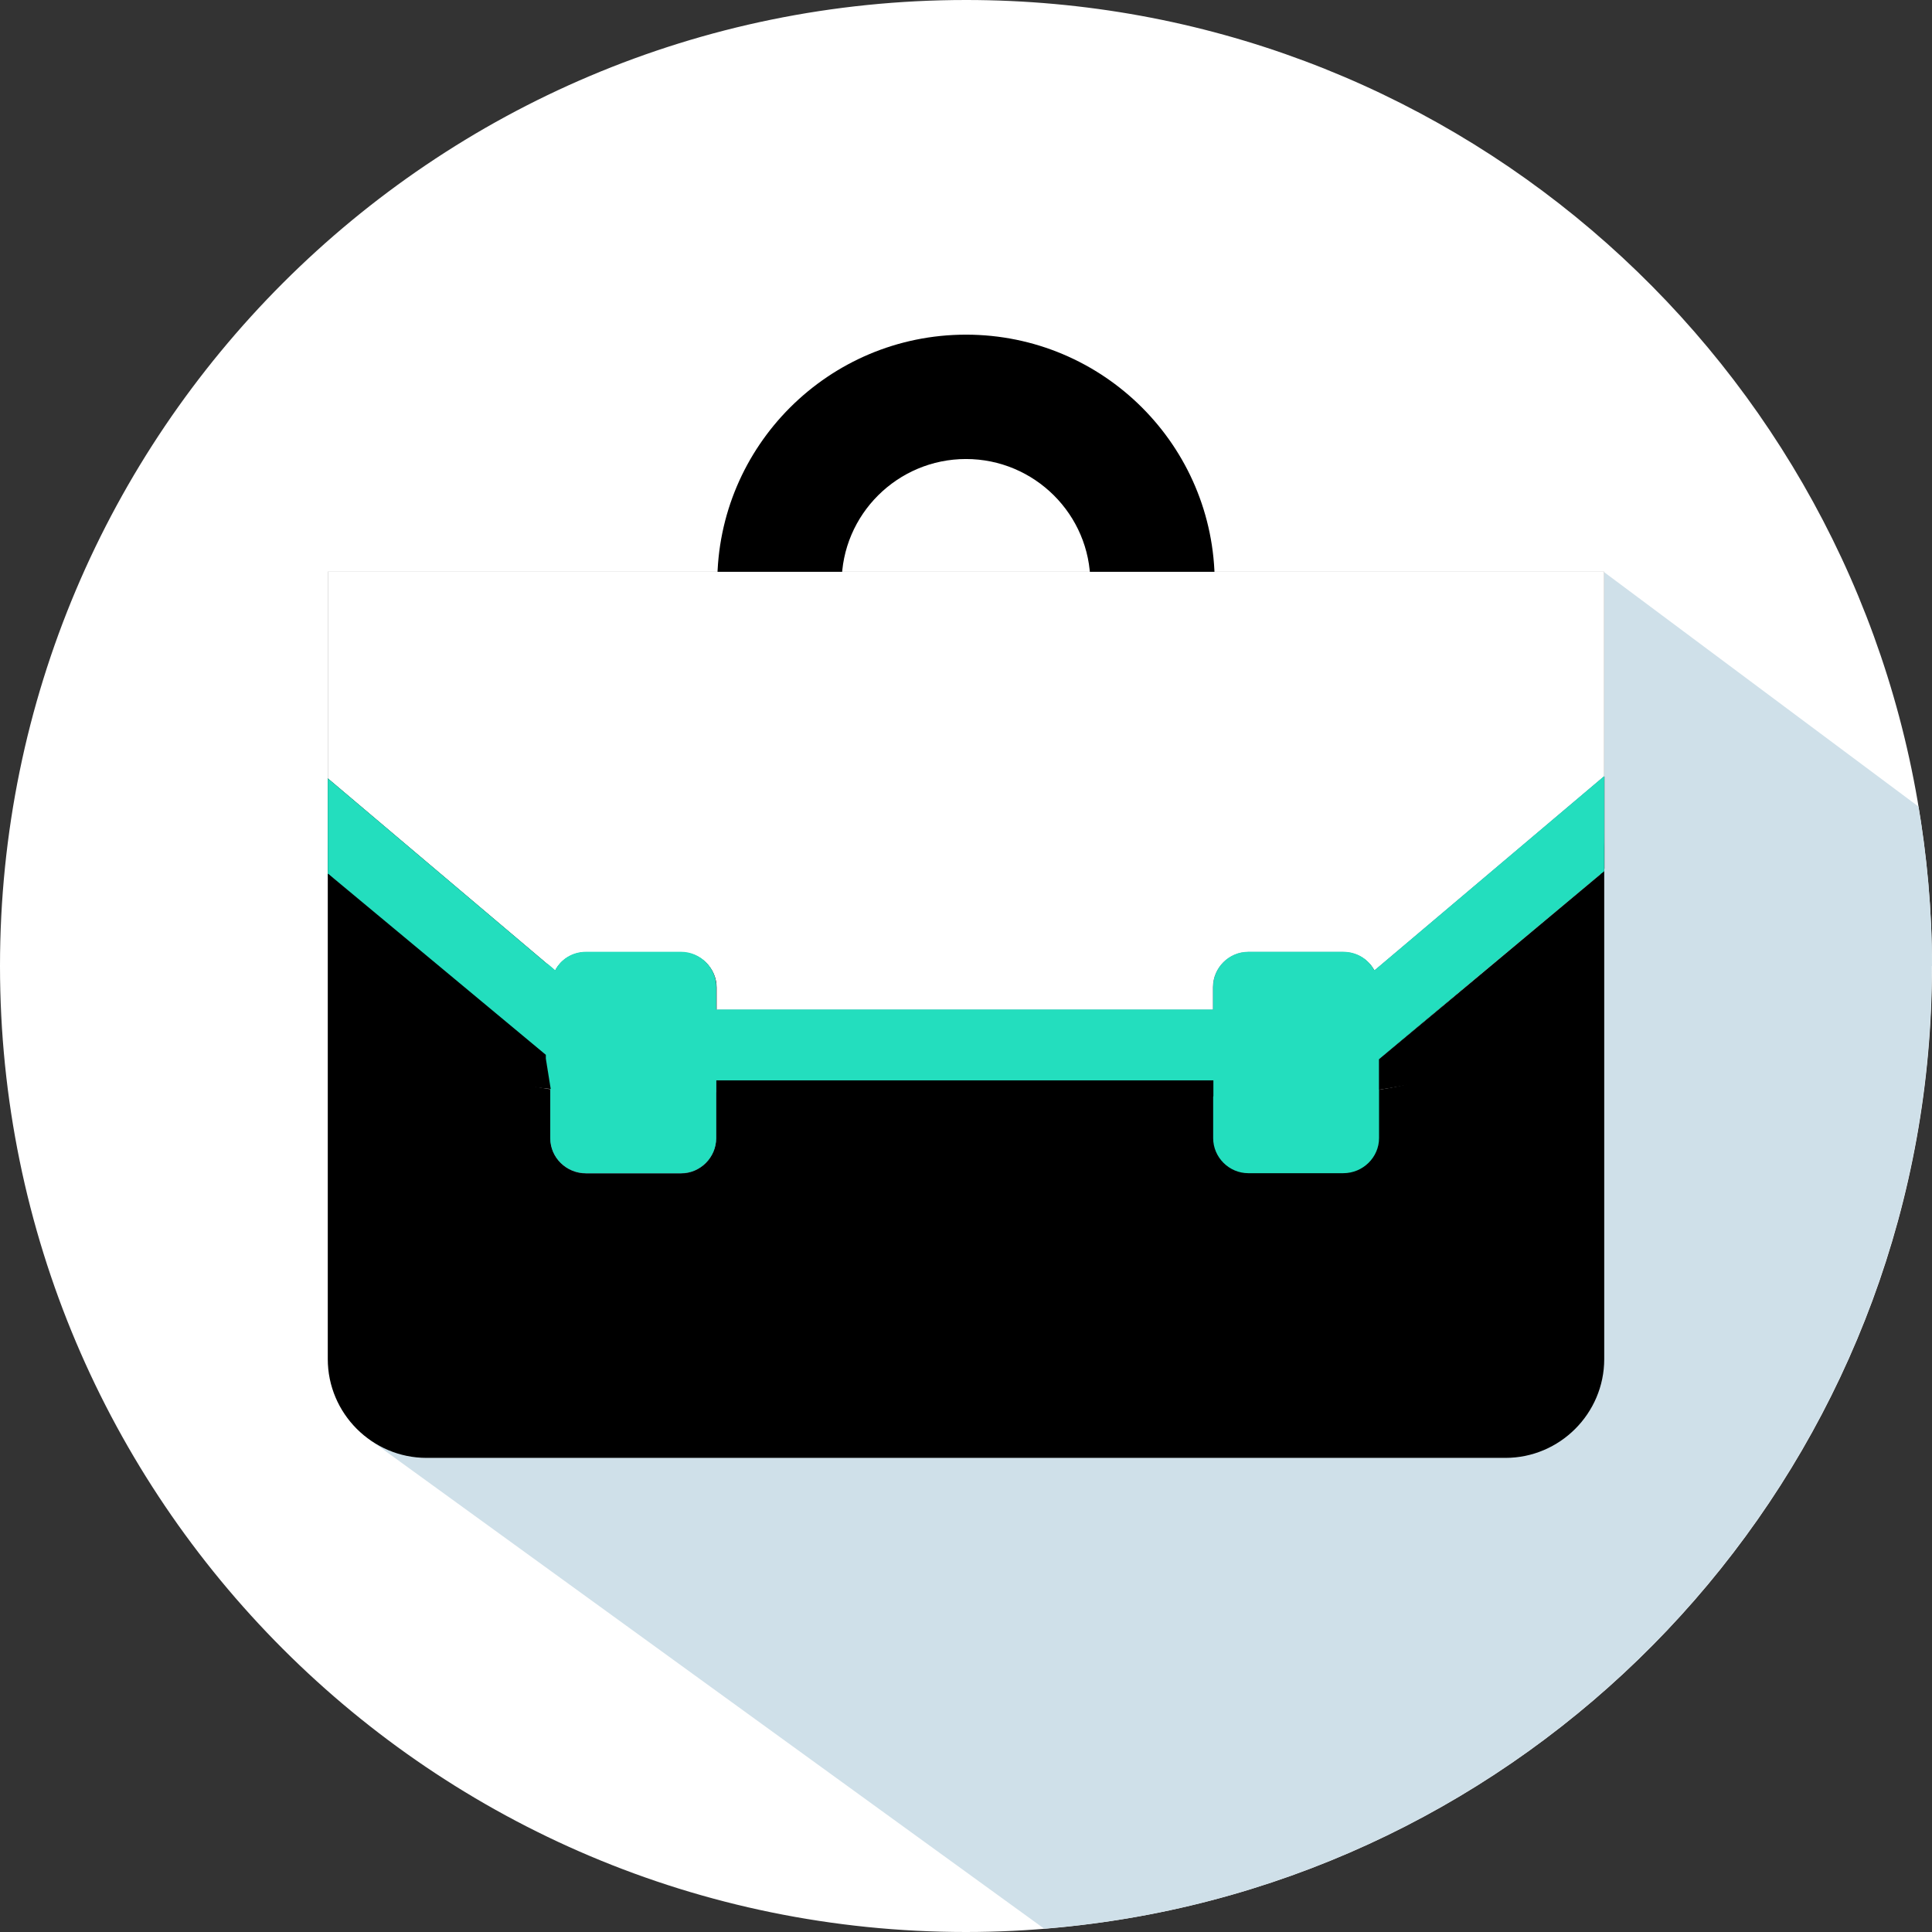 <svg width="87" height="87" viewBox="0 0 87 87" fill="none" xmlns="http://www.w3.org/2000/svg">
<rect x="0" y="0" width="87" height="87" fill="#333333" stroke="none"/>
<g clip-path="url(#clip0_796_3629)">
<path d="M86.35 36.06C82.82 15.58 64.99 0 43.5 0C19.48 0 0 19.48 0 43.5C0 67.52 19.48 87 43.5 87C46.33 87 49.09 86.72 51.76 86.21C71.83 82.35 87 64.7 87 43.5C87 40.96 86.77 38.48 86.35 36.06Z" fill="white"/>
<path d="M87 43.5C87 41.05 86.78 38.65 86.39 36.32L72.23 25.76L52.05 32.91L16.58 64.78L47.02 86.85C48.62 86.72 50.2 86.51 51.75 86.21C71.82 82.35 86.99 64.7 86.99 43.5H87Z" fill="#CFE0E9"/>
<path fill-rule="evenodd" clip-rule="evenodd" d="M49.1 26.25C49.1 23.17 46.58 20.67 43.5 20.67C40.42 20.67 37.9 23.17 37.9 26.25H32.3C32.3 20.09 37.31 15.07 43.5 15.07C49.69 15.07 54.7 20.08 54.7 26.25H49.1Z" fill="black"/>
<path fill-rule="evenodd" clip-rule="evenodd" d="M14.77 25.75H72.24V61.2C72.24 63.65 70.24 65.65 67.79 65.65H19.21C16.76 65.65 14.76 63.65 14.76 61.2V25.75H14.77Z" fill="black"/>
<path fill-rule="evenodd" clip-rule="evenodd" d="M14.77 25.75H72.24V37.45C72.24 43.9 66.99 49.17 60.54 49.17H26.46C20.01 49.17 14.76 43.9 14.76 37.45V25.75H14.77Z" fill="white"/>
<path fill-rule="evenodd" clip-rule="evenodd" d="M30.67 42.88H26.39C25.78 42.88 25.26 43.21 25 43.71L14.76 35.05V39.22L24.79 47.71V51.27C24.79 52.14 25.51 52.85 26.4 52.85H30.68C31.55 52.85 32.26 52.13 32.26 51.27V48.67H54.64V51.27C54.64 52.14 55.36 52.85 56.22 52.85H60.5C61.39 52.85 62.11 52.13 62.11 51.27V47.71L72.25 39.12V34.97L61.9 43.72C61.64 43.22 61.12 42.89 60.51 42.89H56.23C55.36 42.89 54.65 43.61 54.65 44.47V45.49H32.27V44.47C32.27 43.6 31.55 42.89 30.69 42.89L30.67 42.88Z" fill="black"/>
<path fill-rule="evenodd" clip-rule="evenodd" d="M30.67 42.88H26.39C25.78 42.88 25.26 43.21 25 43.71L14.76 35.05V39.35L24.79 47.71V49.06C25.33 49.15 25.9 49.19 26.46 49.19H32.25V48.67H54.63V49.19H60.53C61.05 49.19 61.57 49.15 62.09 49.08V47.71L72.1 39.25C72.19 38.66 72.23 38.08 72.23 37.47V34.97L61.88 43.72C61.62 43.22 61.1 42.89 60.49 42.89H56.21C55.34 42.89 54.63 43.61 54.63 44.47V45.49H32.25V44.47C32.25 43.6 31.53 42.89 30.67 42.89V42.88Z" fill="#23DEBE"/>
<path fill-rule="evenodd" clip-rule="evenodd" d="M32.32 45.48H32.25V44.46C32.25 43.59 31.53 42.88 30.67 42.88H26.39C25.78 42.88 25.26 43.21 25 43.71L24.89 43.62L24.78 47.9V51.26C24.78 52.13 25.5 52.84 26.39 52.84H30.67C31.54 52.84 32.25 52.12 32.25 51.26V48.66H54.63V49.18H60.53C61.05 49.18 61.57 49.14 62.09 49.07V47.7L72.1 39.24C72.19 38.65 72.23 38.07 72.23 37.46V34.96L61.94 43.66L61.87 43.7C61.61 43.2 61.09 42.87 60.48 42.87H56.2C55.33 42.87 54.62 43.59 54.62 44.45V45.47H32.31L32.32 45.48Z" fill="#647B98"/>
<path fill-rule="evenodd" clip-rule="evenodd" d="M54.63 49.17V51.25C54.63 52.12 55.35 52.83 56.21 52.83H60.49C61.38 52.83 62.1 52.11 62.1 51.25V47.69L72.24 39.23V34.95L61.95 43.65L61.88 43.69C61.62 43.19 61.1 42.86 60.49 42.86H56.21C55.34 42.86 54.63 43.58 54.63 44.44V45.46H32.25V44.44C32.25 43.57 31.53 42.86 30.67 42.86H26.39C25.78 42.86 25.26 43.19 25 43.69L24.65 43.39L24.56 47.67L24.78 49.04V51.25C24.78 52.12 25.5 52.83 26.39 52.83H30.67C31.54 52.83 32.25 52.11 32.25 51.25V48.65H54.63V49.17Z" fill="#23DEBE"/>
<path fill-rule="evenodd" clip-rule="evenodd" d="M24.58 47.5L14.77 39.34C15.23 44.7 19.52 48.56 24.8 49.04L24.58 47.67V47.5Z" fill="black"/>
<path d="M54.64 48.65H32.26V49.37H54.64V48.65Z" fill="black"/>
<path fill-rule="evenodd" clip-rule="evenodd" d="M72.13 39.32L62.1 47.7V49.07C64.27 48.77 66.46 48.09 68.09 46.77C70.35 44.95 71.69 42.17 72.13 39.33V39.32Z" fill="black"/>
</g>
<defs>
<clipPath id="clip0_796_3629">
<rect width="87" height="87" fill="white"/>
</clipPath>
</defs>
</svg>
